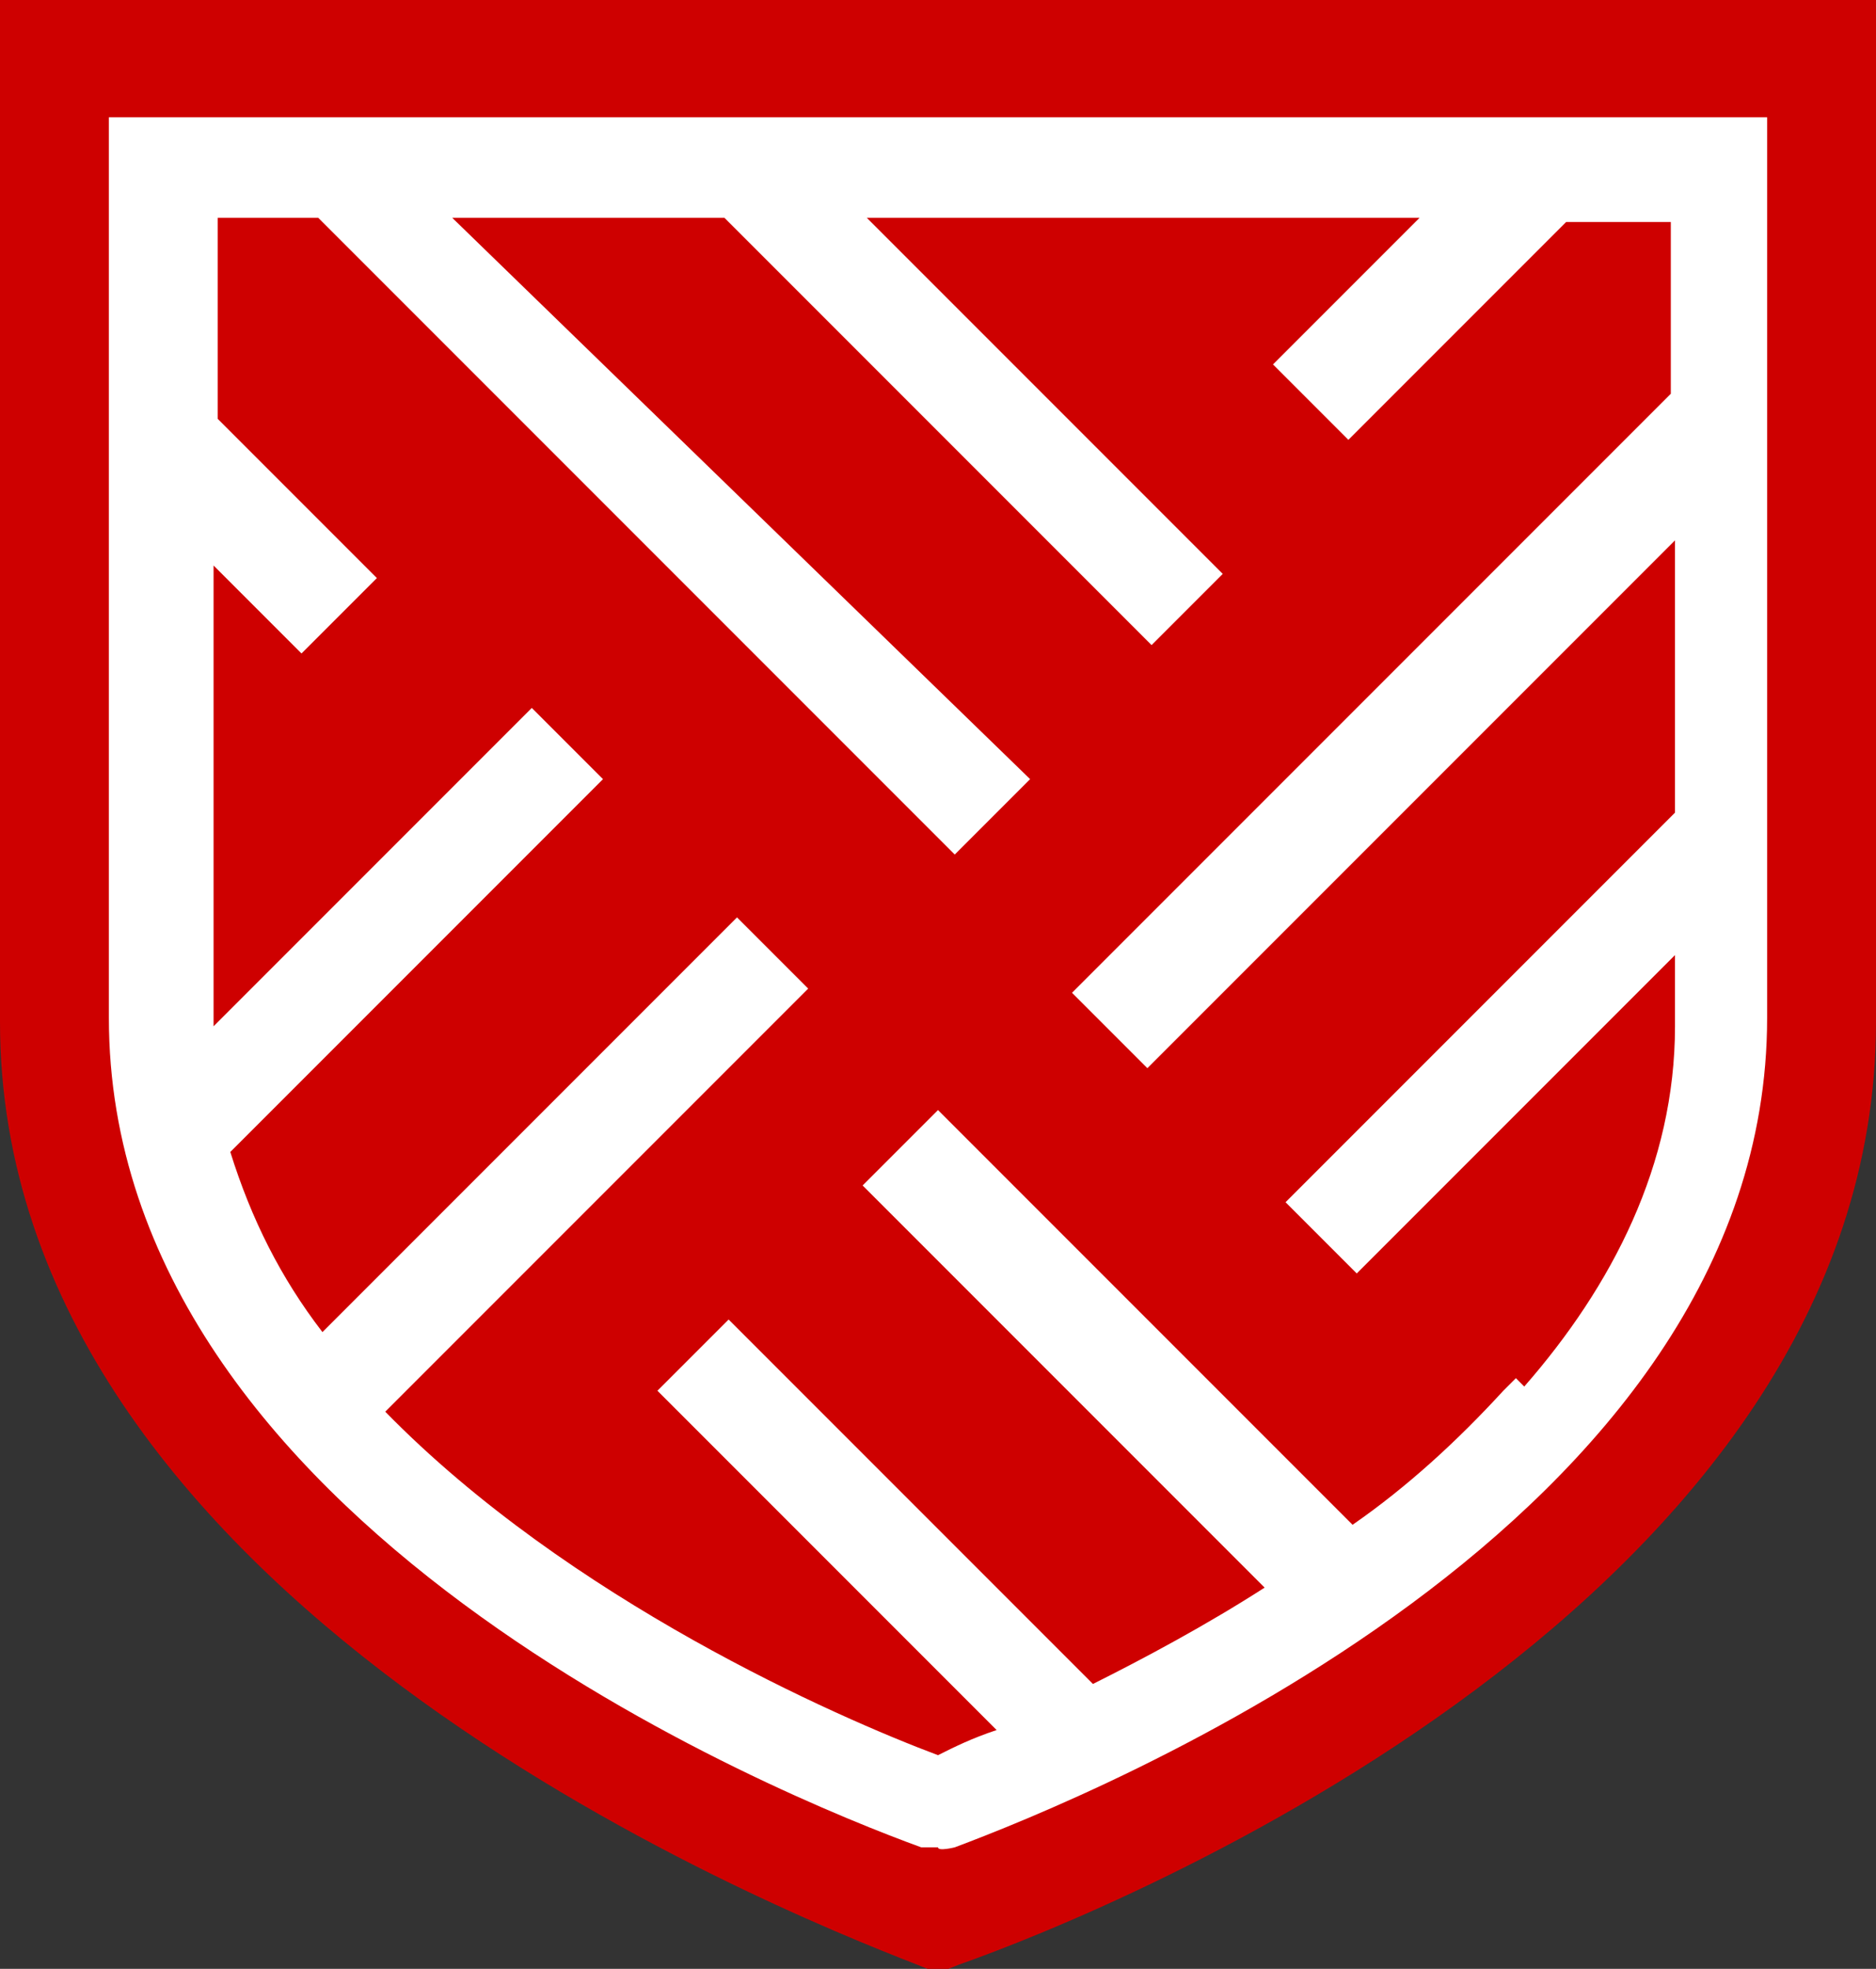 <?xml version="1.0" encoding="UTF-8"?>
<svg id="Layer_1" xmlns="http://www.w3.org/2000/svg" width="44.8" height="47" version="1.1" viewBox="0 0 44.8 47">
  <rect x="0" y="0" width="44.8" height="47" fill="#333333" stroke="none"/>
  <!-- Generator: Adobe Illustrator 29.5.1, SVG Export Plug-In . SVG Version: 2.1.0 Build 141)  -->
  <defs>
    <style>
      .st0 {
        fill: #ce0000;
      }

      .st1 {
        fill: #fff;
      }
    </style>
  </defs>
  <path class="st0" d="M0,0v24.4c0,13.7,18.3,21.1,21.9,22.5l.5.2.5-.2c3.7-1.3,21.9-8.7,21.9-22.5V0H0Z"/>
  <path class="st1" d="M2.6,2.8v21.5c0,12.1,16.1,18.6,19.4,19.8h.4c0,.1.4,0,.4,0,3.2-1.2,19.4-7.7,19.4-19.8V2.8H2.6ZM36.2,32.9l-.3.3h0c-1.1,1.2-2.3,2.3-3.6,3.2l-9.9-9.9-.9.9-.9.9,9.6,9.6c-1.4.9-2.9,1.7-4.1,2.3l-8.7-8.7-1.7,1.7,8.1,8.1c-.6.2-1,.4-1.4.6-2.4-.9-8.8-3.7-13.2-8.2l10.1-10.1-1.7-1.7-9.9,9.9c-1-1.3-1.7-2.7-2.2-4.3l8.9-8.9-1.7-1.7-7.6,7.6v-11l2.1,2.1.9-.9.9-.9-3.8-3.8v-4.8h2.4l15.2,15.2.9-.9.9-.9L10.8,5.2h6.5l10.2,10.2,1.7-1.7-8.5-8.5h13.2l-3.5,3.5.9.9.9.9,5.2-5.2h2.5v4.1l-14.3,14.3.9.9.9.9,12.6-12.6v6.5l-9.3,9.3,1.7,1.7,7.6-7.6v1.7c0,3.3-1.5,6.2-3.6,8.6h0Z"/>
</svg>